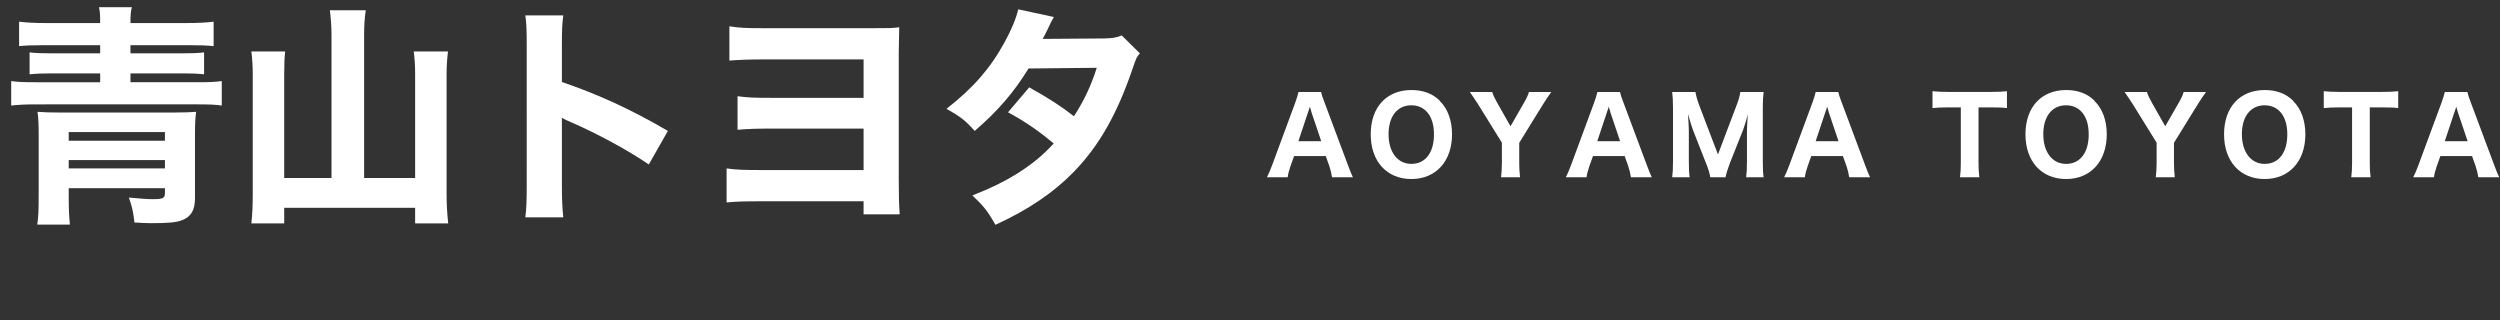 <?xml version="1.0" encoding="UTF-8"?>
<svg id="_レイヤー_2" data-name="レイヤー 2" xmlns="http://www.w3.org/2000/svg" viewBox="0 0 214.63 27.5">
  <rect x="0" y="0" width="214.63" height="27.5" fill="#333333" stroke="none"/>
  <defs>
    <style>
      .cls-1 {
        fill: #fff;
        stroke-width: 0px;
      }
    </style>
  </defs>
  <g id="_レイヤー_2-2" data-name="レイヤー 2">
    <g>
      <g>
        <path class="cls-1" d="M8.6,1.98c0-.74-.02-.98-.1-1.36h2.82c-.1.38-.12.68-.12,1.36h4.76c1,0,1.84-.04,2.38-.12v2.1c-.56-.06-1.16-.08-2.1-.08h-5.04v.7h4.44c.84,0,1.36-.02,1.88-.08v1.88c-.56-.06-1.06-.08-1.88-.08h-4.44v.76h5.76c1,0,1.52-.02,2.08-.1v2.1c-.58-.08-1.1-.1-2.08-.1H3.06c-.94,0-1.54.04-2.1.1v-2.1c.54.08,1.08.1,2.1.1h5.54v-.76h-4.16c-.84,0-1.28.02-1.9.08v-1.88c.54.06,1.08.08,1.9.08h4.16v-.7H3.74c-.94,0-1.56.02-2.1.08V1.86c.56.08,1.4.12,2.4.12h4.56ZM5.9,16.16v.88c0,.88.04,1.64.1,2.24h-2.8c.1-.68.12-1.18.12-2.6v-5.08c0-.84-.02-1.46-.1-2,.52.04.94.06,1.84.06h9.92c.9,0,1.32-.02,1.86-.06-.08.54-.1,1.12-.1,1.98v5.42c0,1.02-.32,1.6-1.1,1.9-.5.2-1.18.26-2.68.26-.36,0-.74-.02-1.42-.06-.08-.8-.2-1.4-.48-2.14.86.08,1.58.14,2,.14.96,0,1.1-.08,1.1-.54v-.4H5.9ZM14.16,11.34H5.9v.74h8.26v-.74ZM5.9,13.74v.72h8.26v-.72H5.9Z"/>
        <path class="cls-1" d="M28.46,2.98c0-.76-.06-1.44-.14-2.1h3.08c-.1.7-.14,1.32-.14,2.1v12.3h4.38V6.36c0-.76-.04-1.34-.12-1.94h2.94c-.08.68-.12,1.3-.12,1.94v10.2c0,.94.04,1.7.14,2.62h-2.84v-1.34h-11.24v1.34h-2.82c.08-.74.12-1.46.12-2.58V6.4c0-.64-.04-1.36-.12-1.98h2.9c-.06.58-.08,1.08-.08,1.98v8.88h4.06V2.98Z"/>
        <path class="cls-1" d="M45.1,18.66c.1-.76.12-1.46.12-2.82V4c0-1.42-.02-1.98-.12-2.68h3.26c-.1.76-.12,1.22-.12,2.68v3.04c3.1,1.06,5.84,2.3,9.1,4.2l-1.64,2.88c-1.78-1.22-4.4-2.64-6.7-3.64-.38-.16-.46-.2-.76-.36v5.76c0,1.28.04,2.02.12,2.78h-3.26Z"/>
        <path class="cls-1" d="M65.48,17.28c-1.66,0-2.24.02-3.1.1v-2.92c.86.12,1.46.14,3.14.14h8.62v-3.56h-7.9c-1.24,0-1.96.02-2.92.1v-2.88c.9.12,1.34.14,2.96.14h7.86v-3.3h-8.58c-1.2,0-2.18.04-2.94.1v-2.94c.94.14,1.36.16,2.98.16h9.42c1.36,0,1.6,0,2.18-.08q-.02.44-.04,2.18v10.84c0,1.28.02,2.28.08,3.04h-3.1v-1.12h-8.66Z"/>
        <path class="cls-1" d="M90.48,1.46c-.2.34-.26.44-.52,1.02-.18.36-.24.5-.44.86l5.28-.04c.7-.02,1.04-.06,1.5-.26l1.56,1.54c-.28.32-.3.36-.64,1.36-1.32,3.86-2.86,6.56-4.98,8.76-1.76,1.82-3.94,3.3-6.78,4.6-.68-1.2-1.02-1.62-1.98-2.52,1.66-.66,2.64-1.14,3.82-1.86,1.34-.86,2.16-1.52,3.16-2.6-1.36-1.14-2.42-1.86-3.92-2.68l1.82-2.14c1.76.98,2.7,1.6,3.84,2.48.86-1.32,1.46-2.6,1.96-4.16l-5.86.06c-1.22,2-2.62,3.64-4.62,5.36-.82-.92-1.22-1.22-2.42-1.9,2.28-1.78,3.76-3.46,5-5.74.58-1.06.96-1.98,1.16-2.8l3.06.66Z"/>
      </g>
      <g>
        <path class="cls-1" d="M114.36,15.22c-.06-.37-.14-.68-.23-.95l-.31-.87h-2.72l-.31.87c-.14.41-.2.65-.24.95h-1.78c.14-.27.27-.57.46-1.08l1.96-5.3c.16-.45.23-.68.29-.94h1.94c.05.23.11.42.31.94l1.98,5.3c.17.46.33.86.44,1.08h-1.78ZM112.58,9.57c-.03-.08-.06-.17-.13-.41-.05.19-.06.23-.13.41l-.85,2.55h1.96l-.86-2.55Z"/>
        <path class="cls-1" d="M123.62,8.68c.68.67,1.04,1.67,1.04,2.85,0,2.32-1.39,3.84-3.49,3.84s-3.49-1.5-3.49-3.84,1.37-3.8,3.49-3.8c1.02,0,1.84.31,2.46.94ZM123.11,11.54c0-.88-.23-1.57-.67-2-.33-.33-.77-.5-1.28-.5-1.2,0-1.95.96-1.95,2.48s.76,2.55,1.96,2.55,1.94-.96,1.94-2.53Z"/>
        <path class="cls-1" d="M128.87,15.22c.04-.37.07-.77.07-1.24v-1.73l-2.07-3.34c-.23-.36-.46-.69-.68-1.01h1.92c.08.26.2.52.42.91l1.15,2.03,1.16-2.02c.23-.4.36-.68.42-.92h1.92c-.2.27-.5.72-.68,1.01l-2.07,3.35v1.72c0,.46.02.79.07,1.24h-1.65Z"/>
        <path class="cls-1" d="M140.02,15.22c-.06-.37-.14-.68-.23-.95l-.31-.87h-2.72l-.31.87c-.14.41-.2.65-.24.95h-1.78c.14-.27.27-.57.46-1.08l1.96-5.3c.16-.45.23-.68.29-.94h1.94c.05.23.11.42.31.94l1.98,5.3c.17.46.33.86.44,1.08h-1.78ZM138.24,9.57c-.03-.08-.06-.17-.13-.41-.05.19-.06.23-.13.41l-.85,2.55h1.96l-.86-2.55Z"/>
        <path class="cls-1" d="M146.83,15.22c-.04-.31-.17-.73-.39-1.27l-1.1-2.8c-.11-.28-.23-.69-.42-1.37.05.87.07,1.23.07,1.46v2.62c0,.63.02,1,.07,1.36h-1.5c.05-.38.07-.75.07-1.36v-4.59c0-.57-.02-.99-.07-1.37h2c.05.33.16.71.33,1.16l1.6,4.2,1.59-4.2c.18-.46.28-.82.33-1.16h2c-.05.43-.07.77-.07,1.37v4.59c0,.68.02,1.02.07,1.36h-1.5c.05-.41.07-.73.07-1.36v-2.65c0-.22.02-.58.07-1.43q-.04.17-.14.57c-.04.15-.2.64-.25.77l-1.13,2.84c-.18.47-.34.97-.39,1.26h-1.31Z"/>
        <path class="cls-1" d="M158.76,15.22c-.06-.37-.14-.68-.23-.95l-.31-.87h-2.72l-.31.87c-.14.41-.2.65-.24.95h-1.78c.14-.27.27-.57.46-1.08l1.96-5.3c.16-.45.23-.68.29-.94h1.94c.05.23.11.42.31.94l1.98,5.3c.17.46.33.86.44,1.08h-1.78ZM156.99,9.57c-.03-.08-.06-.17-.13-.41-.05.19-.06.23-.13.41l-.85,2.55h1.96l-.86-2.55Z"/>
        <path class="cls-1" d="M169.86,13.96c0,.51.02.87.07,1.26h-1.66c.05-.39.07-.74.07-1.26v-4.74h-1.14c-.54,0-.93.02-1.29.06v-1.45c.36.04.76.06,1.28.06h3.75c.63,0,.99-.02,1.36-.06v1.45c-.37-.05-.71-.06-1.36-.06h-1.08v4.74Z"/>
        <path class="cls-1" d="M179.83,8.68c.68.67,1.04,1.67,1.04,2.85,0,2.32-1.39,3.84-3.49,3.84s-3.49-1.5-3.49-3.84,1.37-3.8,3.49-3.8c1.02,0,1.84.31,2.46.94ZM179.32,11.54c0-.88-.23-1.57-.67-2-.33-.33-.77-.5-1.28-.5-1.2,0-1.95.96-1.95,2.48s.76,2.55,1.96,2.55,1.94-.96,1.94-2.53Z"/>
        <path class="cls-1" d="M185.08,15.22c.04-.37.07-.77.07-1.24v-1.73l-2.07-3.34c-.23-.36-.46-.69-.68-1.01h1.92c.08.26.2.52.42.91l1.15,2.03,1.16-2.02c.23-.4.36-.68.42-.92h1.92c-.2.27-.5.72-.68,1.01l-2.07,3.35v1.72c0,.46.02.79.07,1.24h-1.65Z"/>
        <path class="cls-1" d="M196.88,8.68c.68.67,1.04,1.67,1.04,2.85,0,2.32-1.39,3.84-3.49,3.84s-3.49-1.5-3.49-3.84,1.37-3.8,3.49-3.8c1.02,0,1.84.31,2.46.94ZM196.37,11.54c0-.88-.23-1.57-.67-2-.33-.33-.77-.5-1.28-.5-1.2,0-1.95.96-1.95,2.48s.76,2.55,1.96,2.55,1.94-.96,1.94-2.53Z"/>
        <path class="cls-1" d="M203.45,13.96c0,.51.02.87.07,1.26h-1.66c.05-.39.07-.74.07-1.26v-4.74h-1.14c-.54,0-.93.02-1.29.06v-1.45c.36.04.76.06,1.28.06h3.75c.63,0,.99-.02,1.36-.06v1.45c-.37-.05-.71-.06-1.36-.06h-1.08v4.74Z"/>
        <path class="cls-1" d="M212.77,15.22c-.06-.37-.14-.68-.23-.95l-.31-.87h-2.72l-.31.87c-.14.41-.2.65-.24.95h-1.78c.14-.27.27-.57.46-1.08l1.96-5.3c.16-.45.23-.68.29-.94h1.94c.05.23.11.42.31.94l1.98,5.3c.17.46.33.86.44,1.08h-1.78ZM211,9.57c-.03-.08-.06-.17-.13-.41-.05.19-.06.23-.13.41l-.85,2.55h1.96l-.86-2.55Z"/>
      </g>
    </g>
  </g>
</svg>